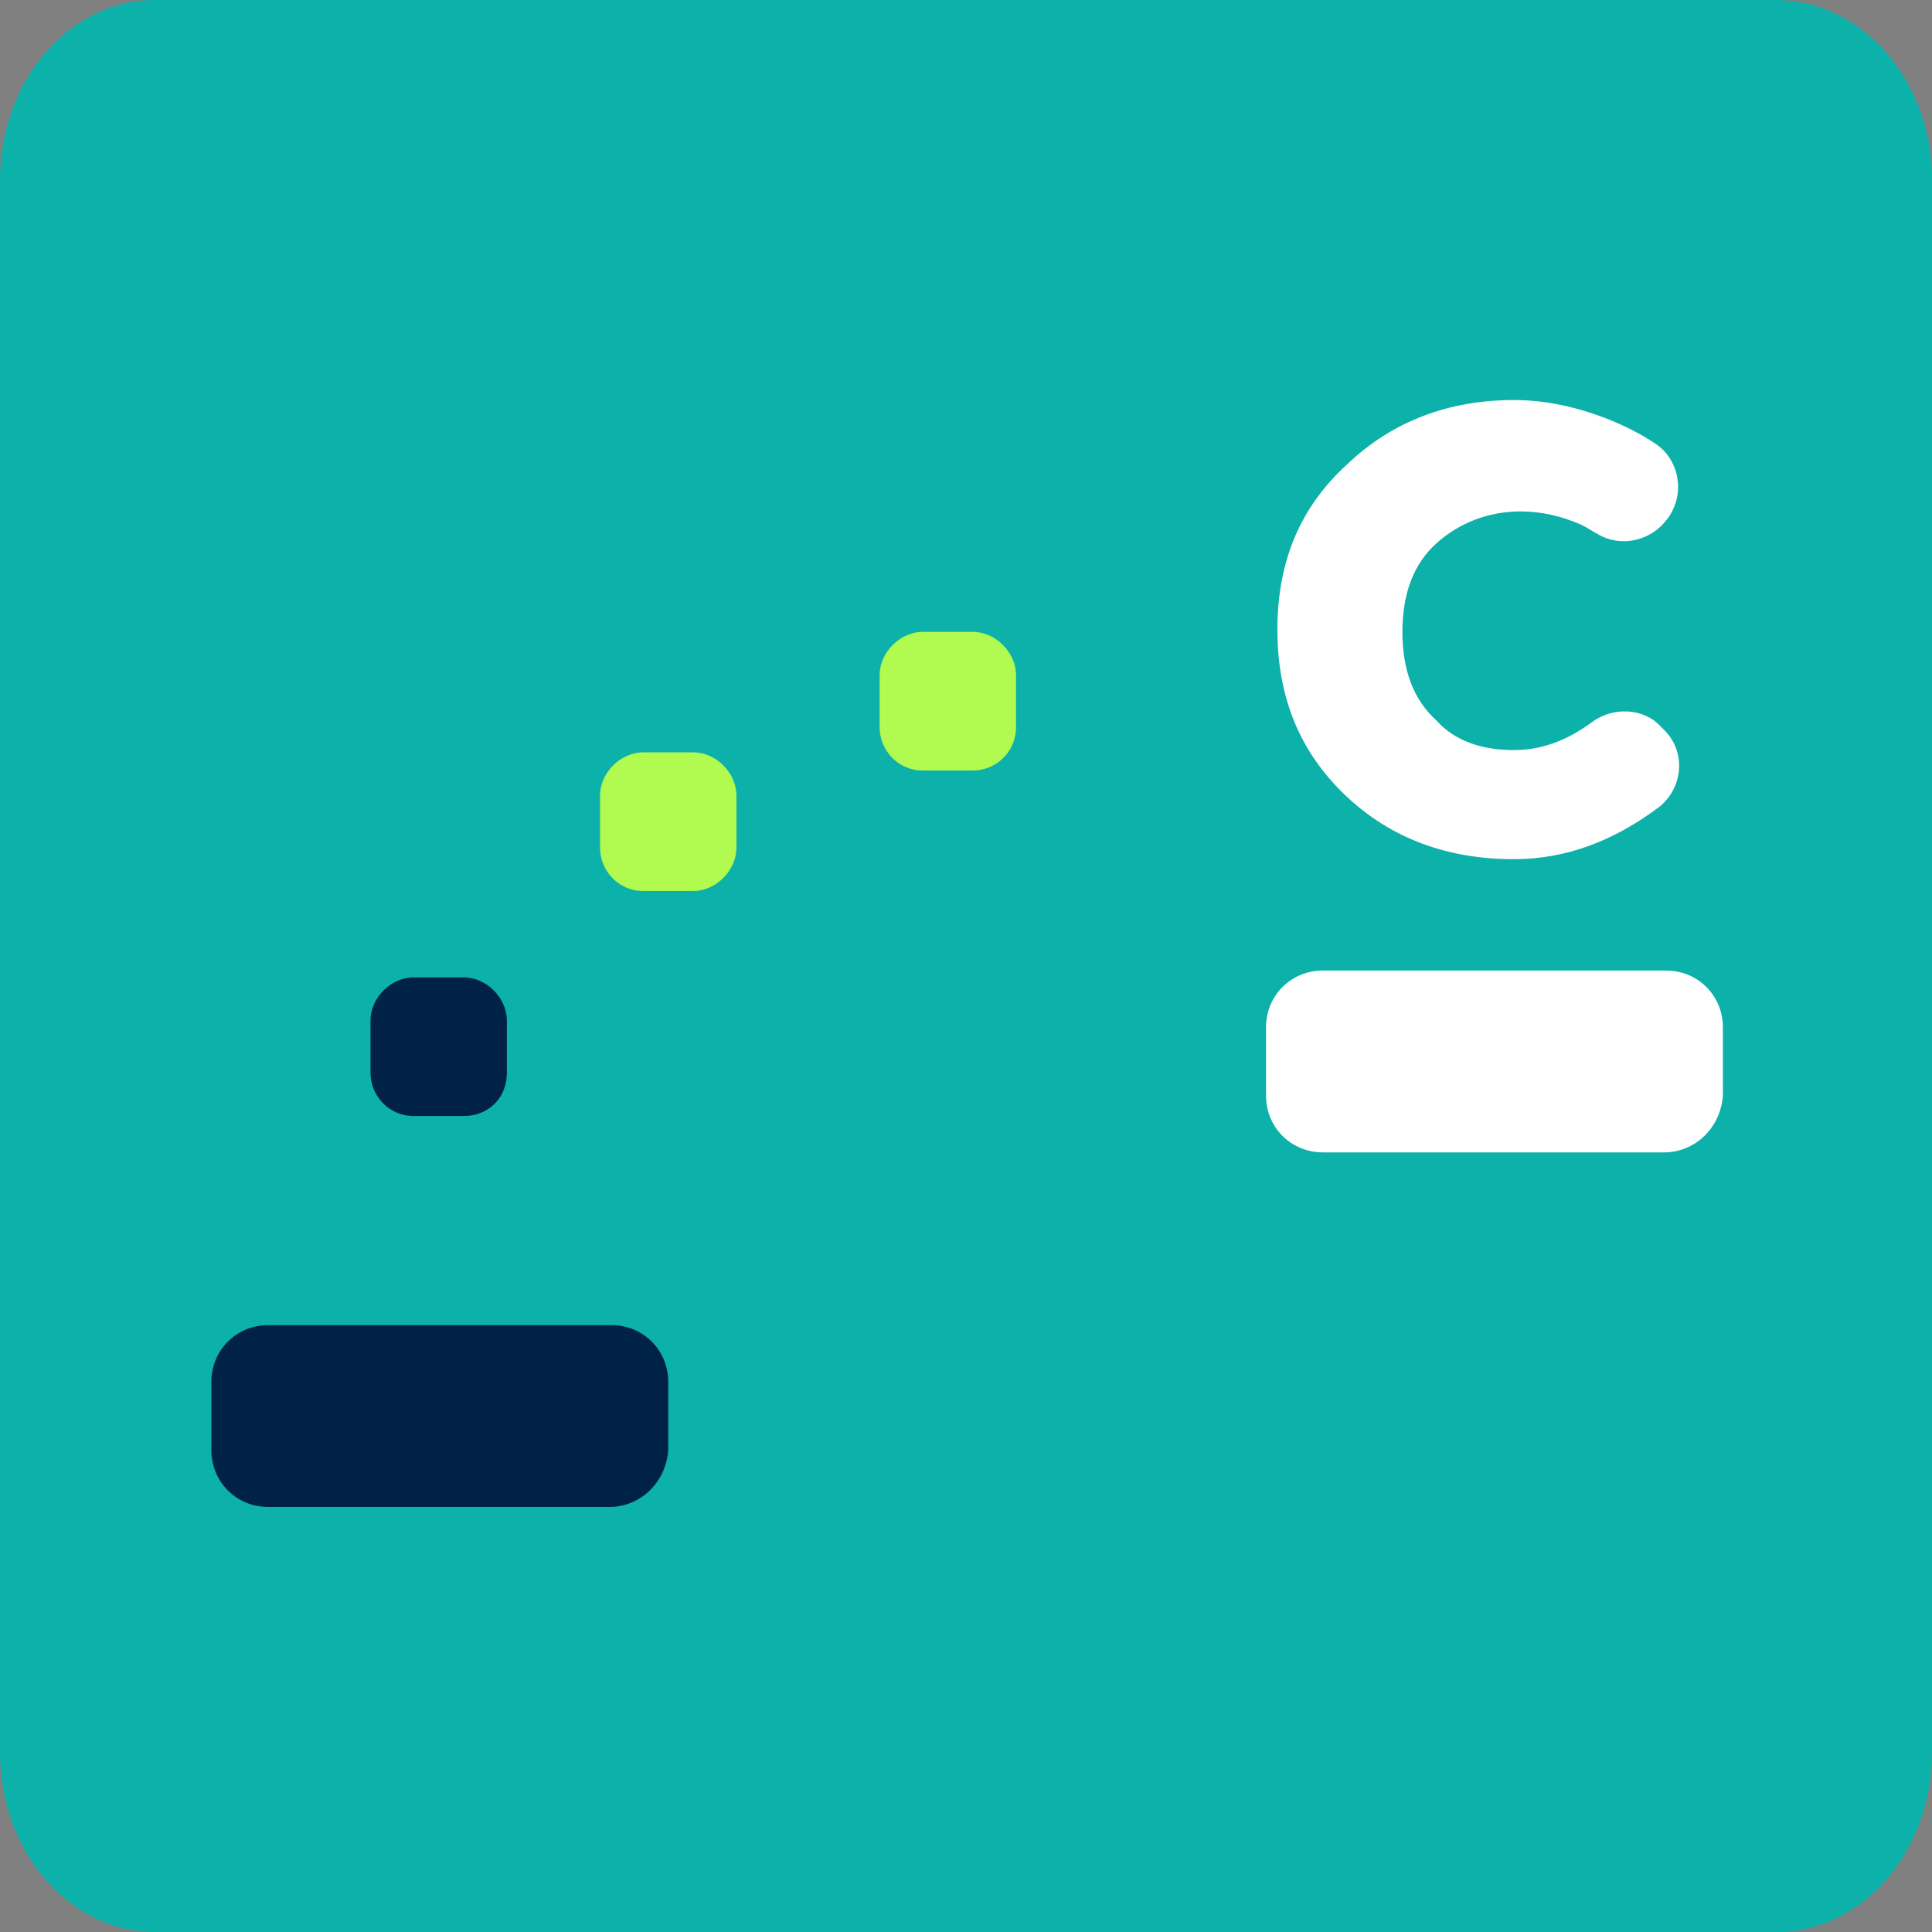 <?xml version="1.0" encoding="utf-8"?>
<!-- Generator: Adobe Illustrator 15.1.0, SVG Export Plug-In . SVG Version: 6.00 Build 0)  -->
<!DOCTYPE svg PUBLIC "-//W3C//DTD SVG 1.1//EN" "http://www.w3.org/Graphics/SVG/1.1/DTD/svg11.dtd">
<svg version="1.1" id="Calque_1" xmlns="http://www.w3.org/2000/svg" xmlns:xlink="http://www.w3.org/1999/xlink" x="0px" y="0px"
	 width="85px" height="85px" viewBox="0 0 85 85" style="enable-background:new 0 0 85 85;" xml:space="preserve">
<rect x="0" y="0" width="85" height="85" fill="#808080" stroke="none"/>
<g>
	<defs>
		<rect id="SVGID_1_" width="85" height="85"/>
	</defs>
	<clipPath id="SVGID_2_">
		<use xlink:href="#SVGID_1_"  style="overflow:visible;"/>
	</clipPath>
	<path style="clip-path:url(#SVGID_2_);fill:#0CB1AA;" d="M78.2,85H6.8C3.1,85,0,81.5,0,77.1V7.9C0,3.5,3.1,0,6.8,0h71.3
		C81.9,0,85,3.5,85,7.9v69.2C85,81.5,81.9,85,78.2,85"/>
	<path style="clip-path:url(#SVGID_2_);fill:#012248;" d="M26.8,66.3H11.8c-1.4,0-2.5-1.1-2.5-2.5v-3c0-1.4,1.1-2.5,2.5-2.5h15.1
		c1.4,0,2.5,1.1,2.5,2.5v3C29.3,65.2,28.2,66.3,26.8,66.3"/>
	<path style="clip-path:url(#SVGID_2_);fill:#FFFFFF;" d="M73.2,50.7H58.2c-1.4,0-2.5-1.1-2.5-2.5v-3c0-1.4,1.1-2.5,2.5-2.5h15.1
		c1.4,0,2.5,1.1,2.5,2.5v3C75.7,49.6,74.6,50.7,73.2,50.7"/>
	<path style="clip-path:url(#SVGID_2_);fill:#FFFFFF;" d="M66.6,33c1.2,0,2.3-0.4,3.4-1.2c0.9-0.7,2.3-0.7,3.1,0.2l0.2,0.2
		c0.9,1,0.7,2.5-0.3,3.3c-2,1.5-4.1,2.3-6.4,2.3c-2.9,0-5.4-0.9-7.4-2.8c-2-1.9-3-4.3-3-7.3c0-3,1-5.4,3.1-7.3
		c2-1.9,4.5-2.8,7.3-2.8c1.4,0,2.8,0.3,4.3,0.9c0.7,0.3,1.3,0.6,1.9,1c1.1,0.7,1.4,2.3,0.5,3.4c-0.7,0.9-2,1.2-3,0.6
		c-0.2-0.1-0.5-0.3-0.7-0.4c-0.9-0.4-1.8-0.6-2.7-0.6c-1.4,0-2.7,0.5-3.7,1.4c-1,0.9-1.5,2.2-1.5,3.9c0,1.7,0.5,3,1.5,3.9
		C64,32.6,65.2,33,66.6,33"/>
	<path style="clip-path:url(#SVGID_2_);fill:#012248;" d="M20.4,49.1h-2.2c-1.1,0-1.9-0.9-1.9-1.9v-2.3c0-1,0.9-1.9,1.9-1.9h2.2
		c1,0,1.9,0.9,1.9,1.9v2.3C22.3,48.3,21.5,49.1,20.4,49.1"/>
	<path style="clip-path:url(#SVGID_2_);fill:#B1FA4F;" d="M30.5,39.2h-2.2c-1.1,0-1.9-0.9-1.9-1.9V35c0-1,0.9-1.9,1.9-1.9h2.2
		c1,0,1.9,0.9,1.9,1.9v2.3C32.4,38.3,31.5,39.2,30.5,39.2"/>
	<path style="clip-path:url(#SVGID_2_);fill:#B1FA4F;" d="M42.8,33.9h-2.2c-1.1,0-1.9-0.9-1.9-1.9v-2.3c0-1,0.9-1.9,1.9-1.9h2.2
		c1,0,1.9,0.9,1.9,1.9V32C44.7,33.1,43.8,33.9,42.8,33.9"/>
</g>
</svg>
